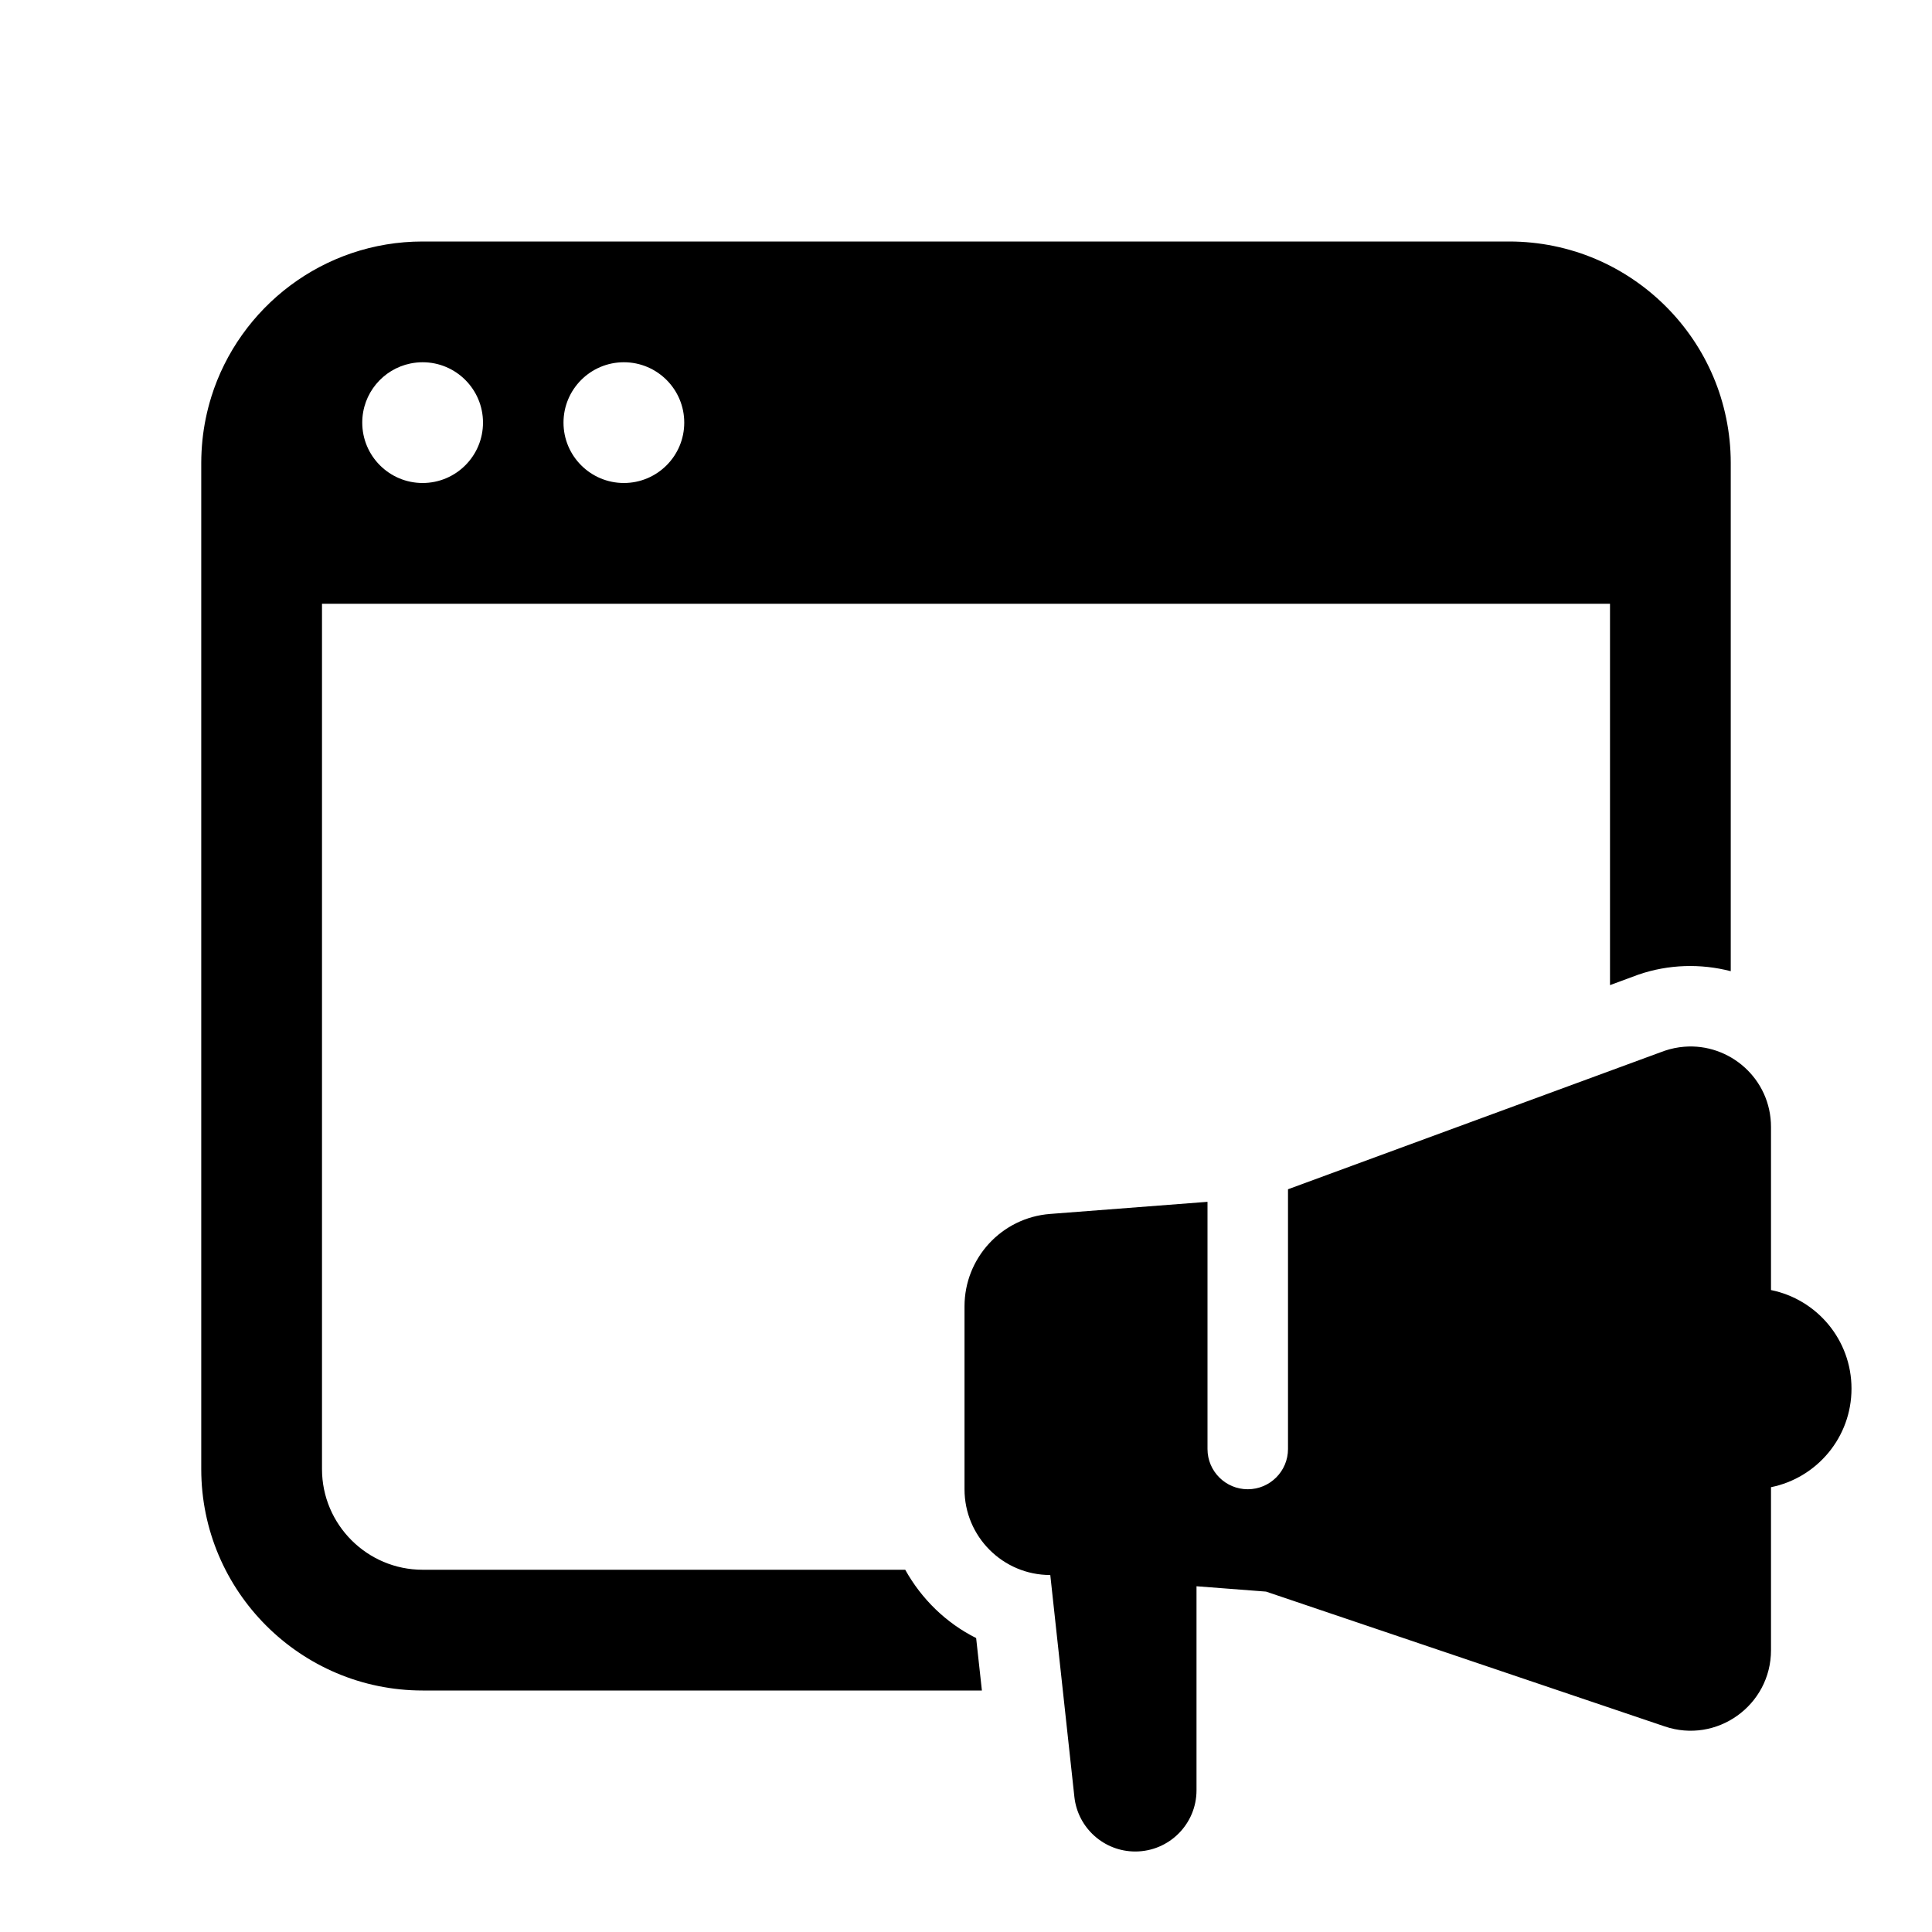 <svg xmlns="http://www.w3.org/2000/svg" viewBox="0 0 48 48"><path d="M 10.5 6 C 8.036 6 5.945 7.628 5.248 9.865 C 5.248 9.866 5.248 9.867 5.248 9.867 C 5.141 10.211 5.067 10.569 5.029 10.938 C 5.029 10.938 5.029 10.939 5.029 10.939 C 5.011 11.124 5 11.311 5 11.5 L 5 13.5 L 5 36.5 C 5 39.533 7.467 42 10.5 42 L 24.395 42 L 24.252 40.697 C 23.506 40.324 22.895 39.727 22.49 39 L 10.5 39 C 9.122 39 8 37.878 8 36.5 L 8 15 L 40 15 L 40 24.475 L 40.709 24.213 C 41.457 23.957 42.254 23.936 43 24.129 L 43 13.5 L 43 11.5 C 43 11.31 42.99 11.123 42.971 10.938 C 42.933 10.569 42.859 10.211 42.752 9.867 C 42.752 9.867 42.752 9.866 42.752 9.865 C 42.645 9.521 42.505 9.193 42.336 8.881 C 41.658 7.635 40.511 6.678 39.135 6.248 C 39.134 6.248 39.133 6.248 39.133 6.248 C 38.789 6.141 38.431 6.067 38.062 6.029 C 38.062 6.029 38.061 6.029 38.061 6.029 C 37.876 6.01 37.69 6 37.5 6 L 10.5 6 z M 10.5 9 C 11.328 9 12 9.672 12 10.5 C 12 11.328 11.328 12 10.5 12 C 9.672 12 9 11.328 9 10.5 C 9 9.775 9.514 9.171 10.197 9.031 C 10.295 9.011 10.396 9 10.5 9 z M 15.5 9 C 16.328 9 17 9.672 17 10.5 C 17 11.328 16.328 12 15.5 12 C 14.672 12 14 11.328 14 10.5 C 14 9.672 14.672 9 15.5 9 z M 41.842 26.006 C 41.681 26.019 41.518 26.052 41.355 26.107 L 32 29.547 L 32 36 C 32 36.552 31.552 37 31 37 C 30.448 37 30 36.552 30 36 L 30 29.859 L 26.09 30.16 C 24.889 30.252 23.963 31.253 23.963 32.457 L 23.963 37 C 23.963 38.177 24.917 39.131 26.094 39.131 L 26.693 44.646 C 26.778 45.416 27.43 46 28.205 46 C 29.045 46 29.727 45.319 29.727 44.479 L 29.727 39.41 L 31.455 39.543 L 41.355 42.891 C 42.652 43.334 44 42.369 44 40.998 L 44 36.949 C 45.141 36.718 46 35.71 46 34.5 C 46 33.29 45.141 32.282 44 32.051 L 44 28 C 44 26.8 42.969 25.913 41.842 26.006 z"/></svg>